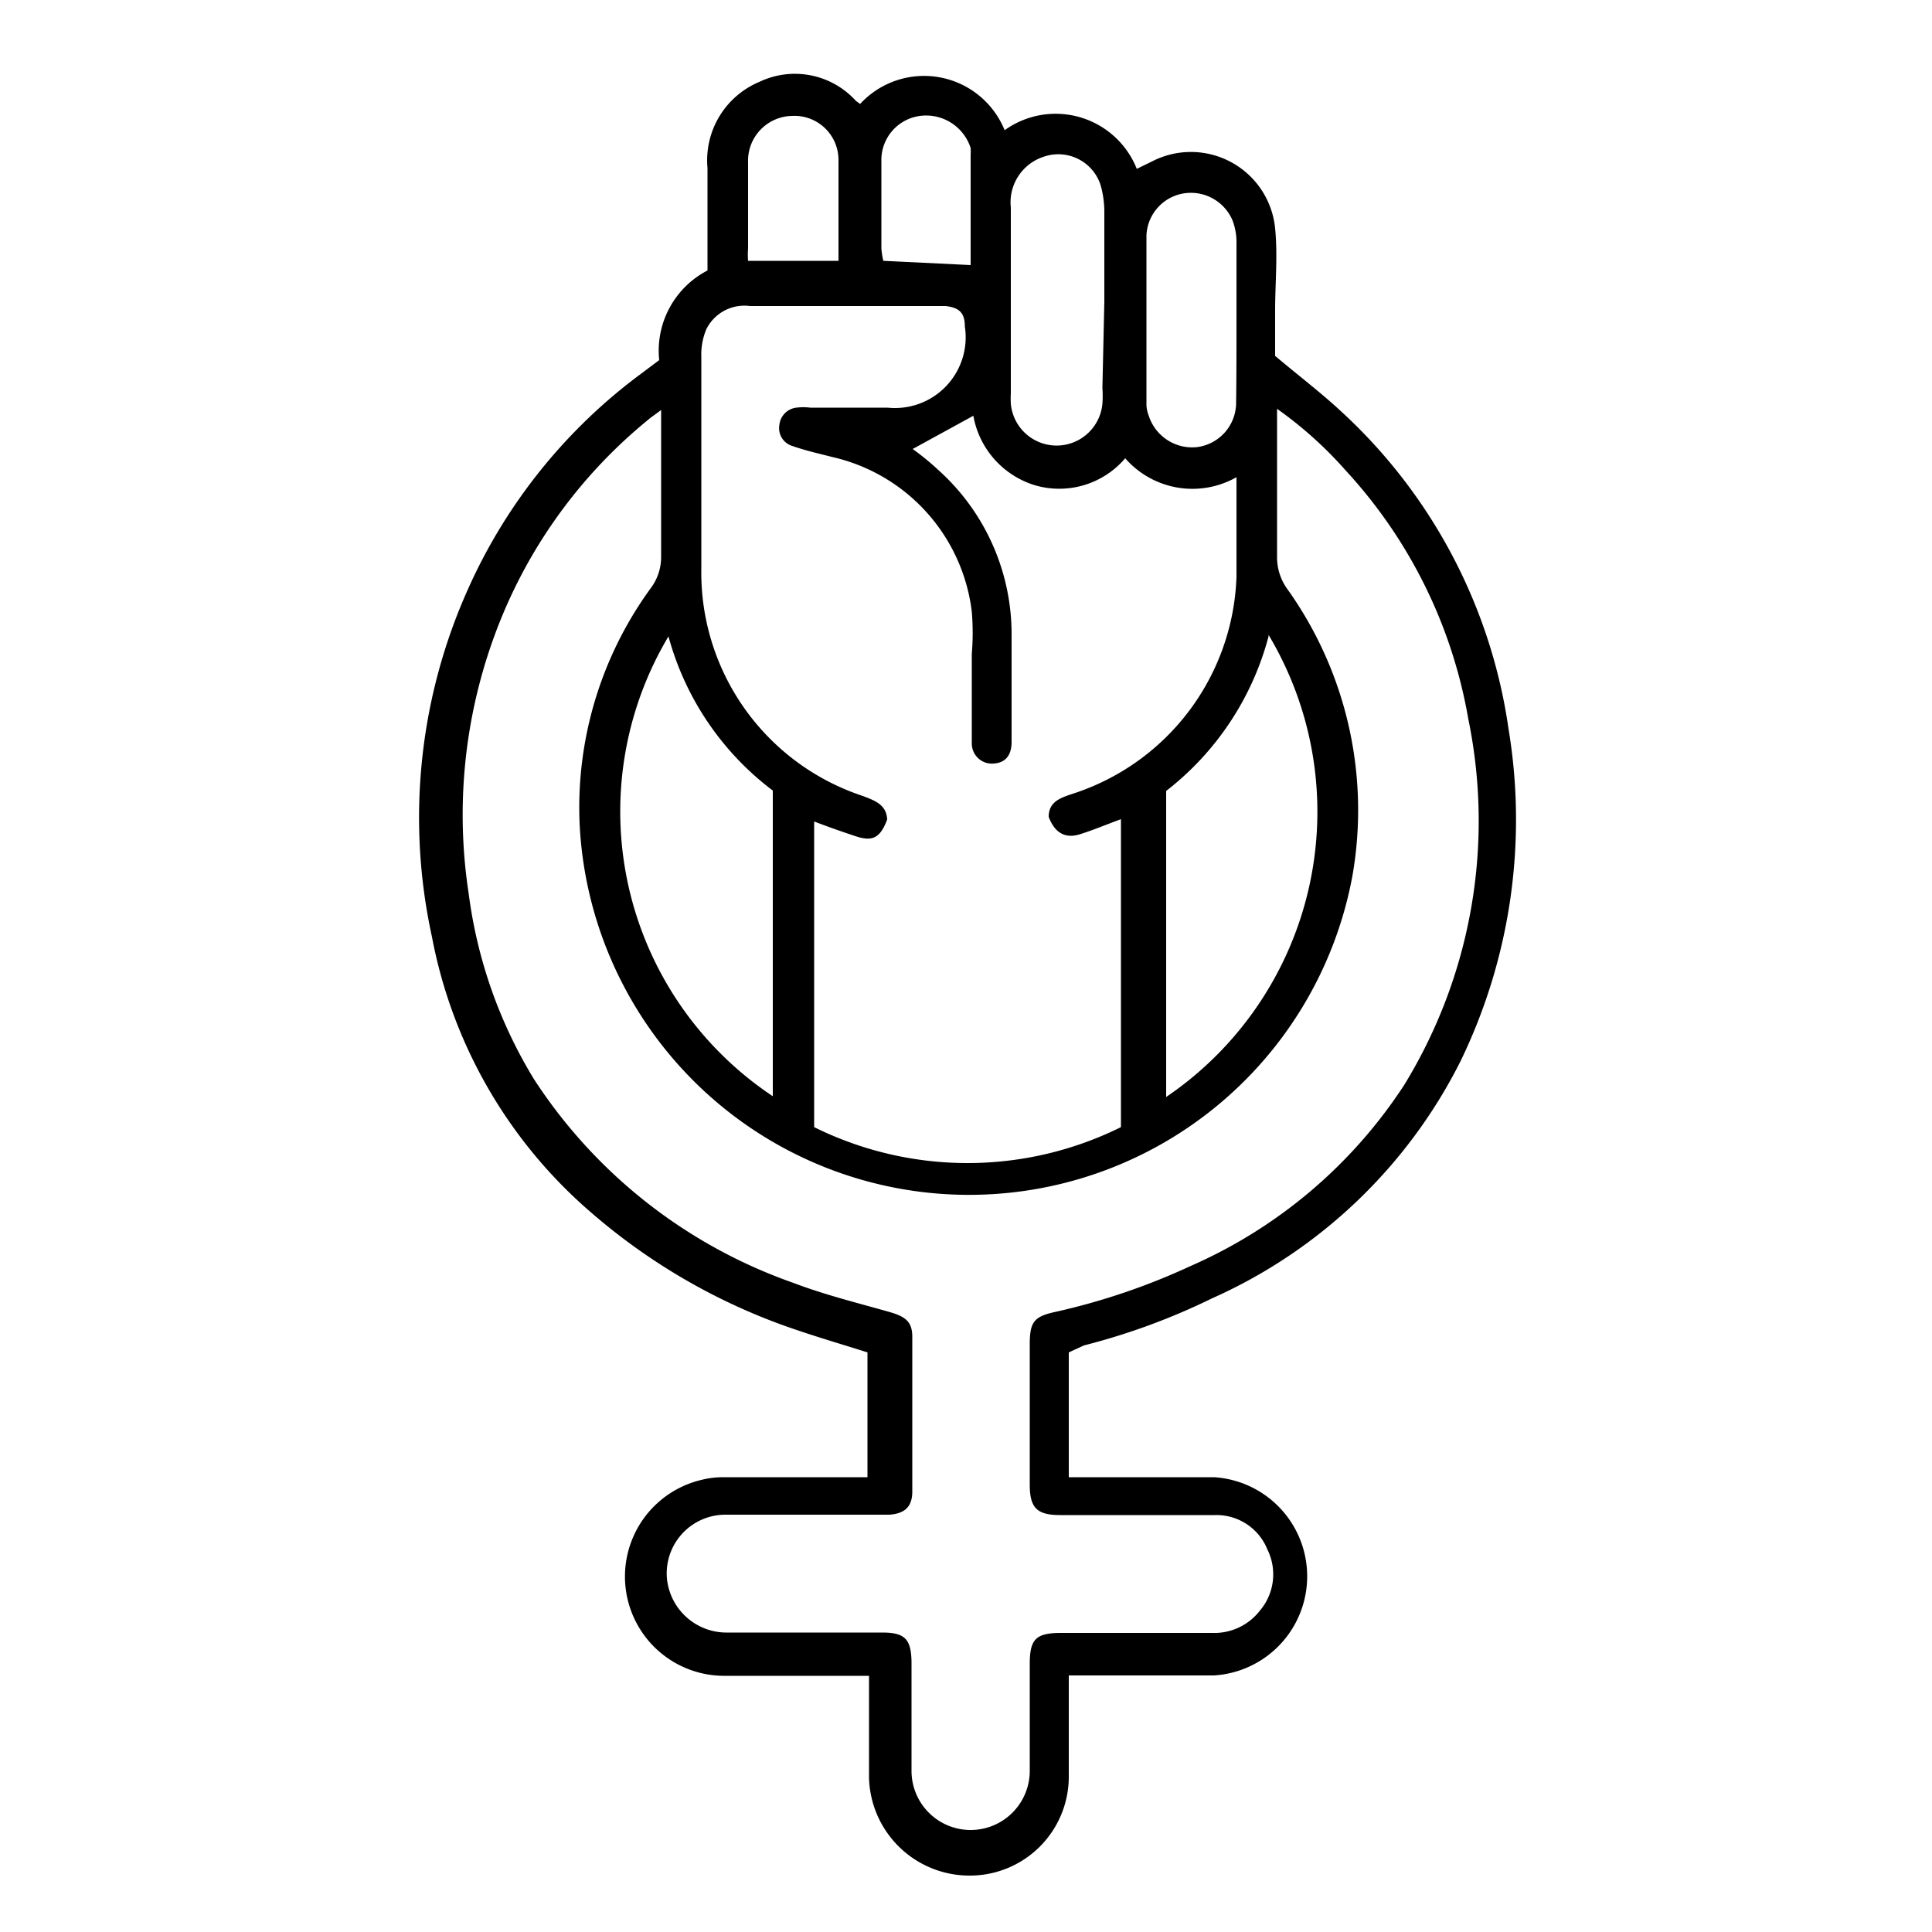 <svg id="Layer_1" data-name="Layer 1" xmlns="http://www.w3.org/2000/svg" viewBox="0 0 50 50"><path d="M27.66,35v3.23l.48,0h3.28a2.57,2.57,0,0,1,0,5.13c-1.08,0-2.15,0-3.23,0h-.53c0,.16,0,.29,0,.42,0,.74,0,1.49,0,2.23a2.56,2.56,0,0,1-2.56,2.53A2.6,2.6,0,0,1,22.49,46c0-.86,0-1.72,0-2.63l-.52,0H18.79a2.57,2.57,0,0,1-.64-5.07,2.3,2.3,0,0,1,.58-.07h3.72V35c-.63-.2-1.28-.39-1.92-.61a15.75,15.75,0,0,1-5.22-3,12.46,12.46,0,0,1-4.13-7.14,14.44,14.44,0,0,1,.93-9,14.06,14.06,0,0,1,4.47-5.57l.48-.36A2.34,2.34,0,0,1,18.31,7c0-.9,0-1.77,0-2.65a2.2,2.2,0,0,1,1.34-2.23,2.13,2.13,0,0,1,2.5.49l.11.08A2.25,2.25,0,0,1,26,3.37a2.26,2.26,0,0,1,3.42,1l.39-.19A2.19,2.19,0,0,1,33,5.91c.07.71,0,1.42,0,2.14,0,.39,0,.78,0,1.16.58.49,1.16.93,1.69,1.42a13.8,13.8,0,0,1,4.35,8.23,14.32,14.32,0,0,1-1.25,8.62,13.21,13.21,0,0,1-6.42,6.12,17.17,17.17,0,0,1-3.32,1.22Zm5.39-24.38v.56c0,1.08,0,2.16,0,3.23a1.4,1.4,0,0,0,.27.84A9.85,9.85,0,0,1,35,22.67a10.09,10.09,0,0,1-20-1.36,9.64,9.64,0,0,1,1.85-6.1,1.34,1.34,0,0,0,.26-.8c0-1.1,0-2.21,0-3.31,0-.14,0-.29,0-.49-.17.13-.28.2-.38.29a12.94,12.94,0,0,0-3.94,5.57,13.47,13.47,0,0,0-.66,6.66,12.21,12.21,0,0,0,1.69,4.8,13.22,13.22,0,0,0,6.71,5.27c.81.31,1.67.52,2.51.76.41.12.57.26.57.64q0,2,0,4c0,.39-.19.57-.59.6H18.76a1.52,1.52,0,0,0-1.5,1.65,1.55,1.55,0,0,0,1.57,1.4h4c.59,0,.75.17.76.76,0,.94,0,1.88,0,2.82a1.53,1.53,0,1,0,3.06,0c0-.92,0-1.85,0-2.77,0-.64.16-.8.81-.8h3.91a1.49,1.49,0,0,0,1.23-.57,1.45,1.45,0,0,0,.2-1.59,1.42,1.42,0,0,0-1.36-.89h-4c-.61,0-.79-.19-.79-.79V34.79c0-.58.11-.72.67-.84a17.2,17.2,0,0,0,3.48-1.18,12.66,12.66,0,0,0,5.54-4.69A13.07,13.07,0,0,0,38,18.61a12.65,12.65,0,0,0-3.17-6.43A10.3,10.3,0,0,0,33.05,10.58Zm-9.43,1a6.76,6.76,0,0,1,.66.54,5.71,5.71,0,0,1,1.9,4.27c0,.92,0,1.85,0,2.77,0,.36-.17.54-.46.56a.52.52,0,0,1-.57-.52c0-.1,0-.21,0-.32,0-.66,0-1.33,0-2a6.62,6.62,0,0,0,0-1.09,4.68,4.68,0,0,0-3.6-4c-.35-.09-.71-.17-1.05-.29a.48.48,0,0,1-.33-.54.5.5,0,0,1,.44-.45,1.45,1.45,0,0,1,.36,0h2a1.83,1.83,0,0,0,2-2.1c0-.36-.15-.49-.5-.53H19.41a1.1,1.1,0,0,0-1.13.6,1.69,1.69,0,0,0-.13.71c0,1.83,0,3.66,0,5.5a6.09,6.09,0,0,0,4.18,5.87c.31.12.61.22.63.61-.18.47-.37.58-.82.43s-.7-.24-1.07-.38v7.91a8.94,8.94,0,0,0,7.94,0V21.2c-.38.14-.71.28-1.06.39s-.64,0-.81-.45c0-.43.37-.51.69-.62A6.12,6.12,0,0,0,32,14.93V13c0-.19,0-.38,0-.65a2.31,2.31,0,0,1-2.88-.49,2.24,2.24,0,0,1-2.33.7,2.3,2.3,0,0,1-1.6-1.8Zm9.21,4.85a7.48,7.48,0,0,1-2.65,4v7.92A8.92,8.92,0,0,0,32.83,16.43Zm-15.53,0A8.85,8.85,0,0,0,20,28.37V20.46A7.44,7.44,0,0,1,17.3,16.47ZM28.58,7.81c0-.78,0-1.57,0-2.36a2.53,2.53,0,0,0-.1-.67A1.15,1.15,0,0,0,27,4.06a1.24,1.24,0,0,0-.84,1.31v4.81a2.44,2.44,0,0,0,0,.27,1.19,1.19,0,0,0,2.37,0,2.75,2.75,0,0,0,0-.41ZM32,8.28h0c0-.65,0-1.3,0-1.95a1.62,1.62,0,0,0-.1-.62A1.17,1.17,0,0,0,30.67,5a1.15,1.15,0,0,0-1,1.09c0,1.47,0,2.94,0,4.4a.88.88,0,0,0,.06.27,1.18,1.18,0,0,0,1.26.81,1.16,1.16,0,0,0,1-1.11C32,9.73,32,9,32,8.28ZM25.12,6.86V4a1.36,1.36,0,0,0,0-.17A1.21,1.21,0,0,0,23.81,3a1.15,1.15,0,0,0-1,1.12c0,.77,0,1.54,0,2.31a2.09,2.09,0,0,0,.05.32ZM21.7,6.75c0-.91,0-1.75,0-2.6A1.14,1.14,0,0,0,20.5,3,1.16,1.16,0,0,0,19.36,4.2c0,.75,0,1.49,0,2.23a2.09,2.09,0,0,0,0,.32Z"/></svg>